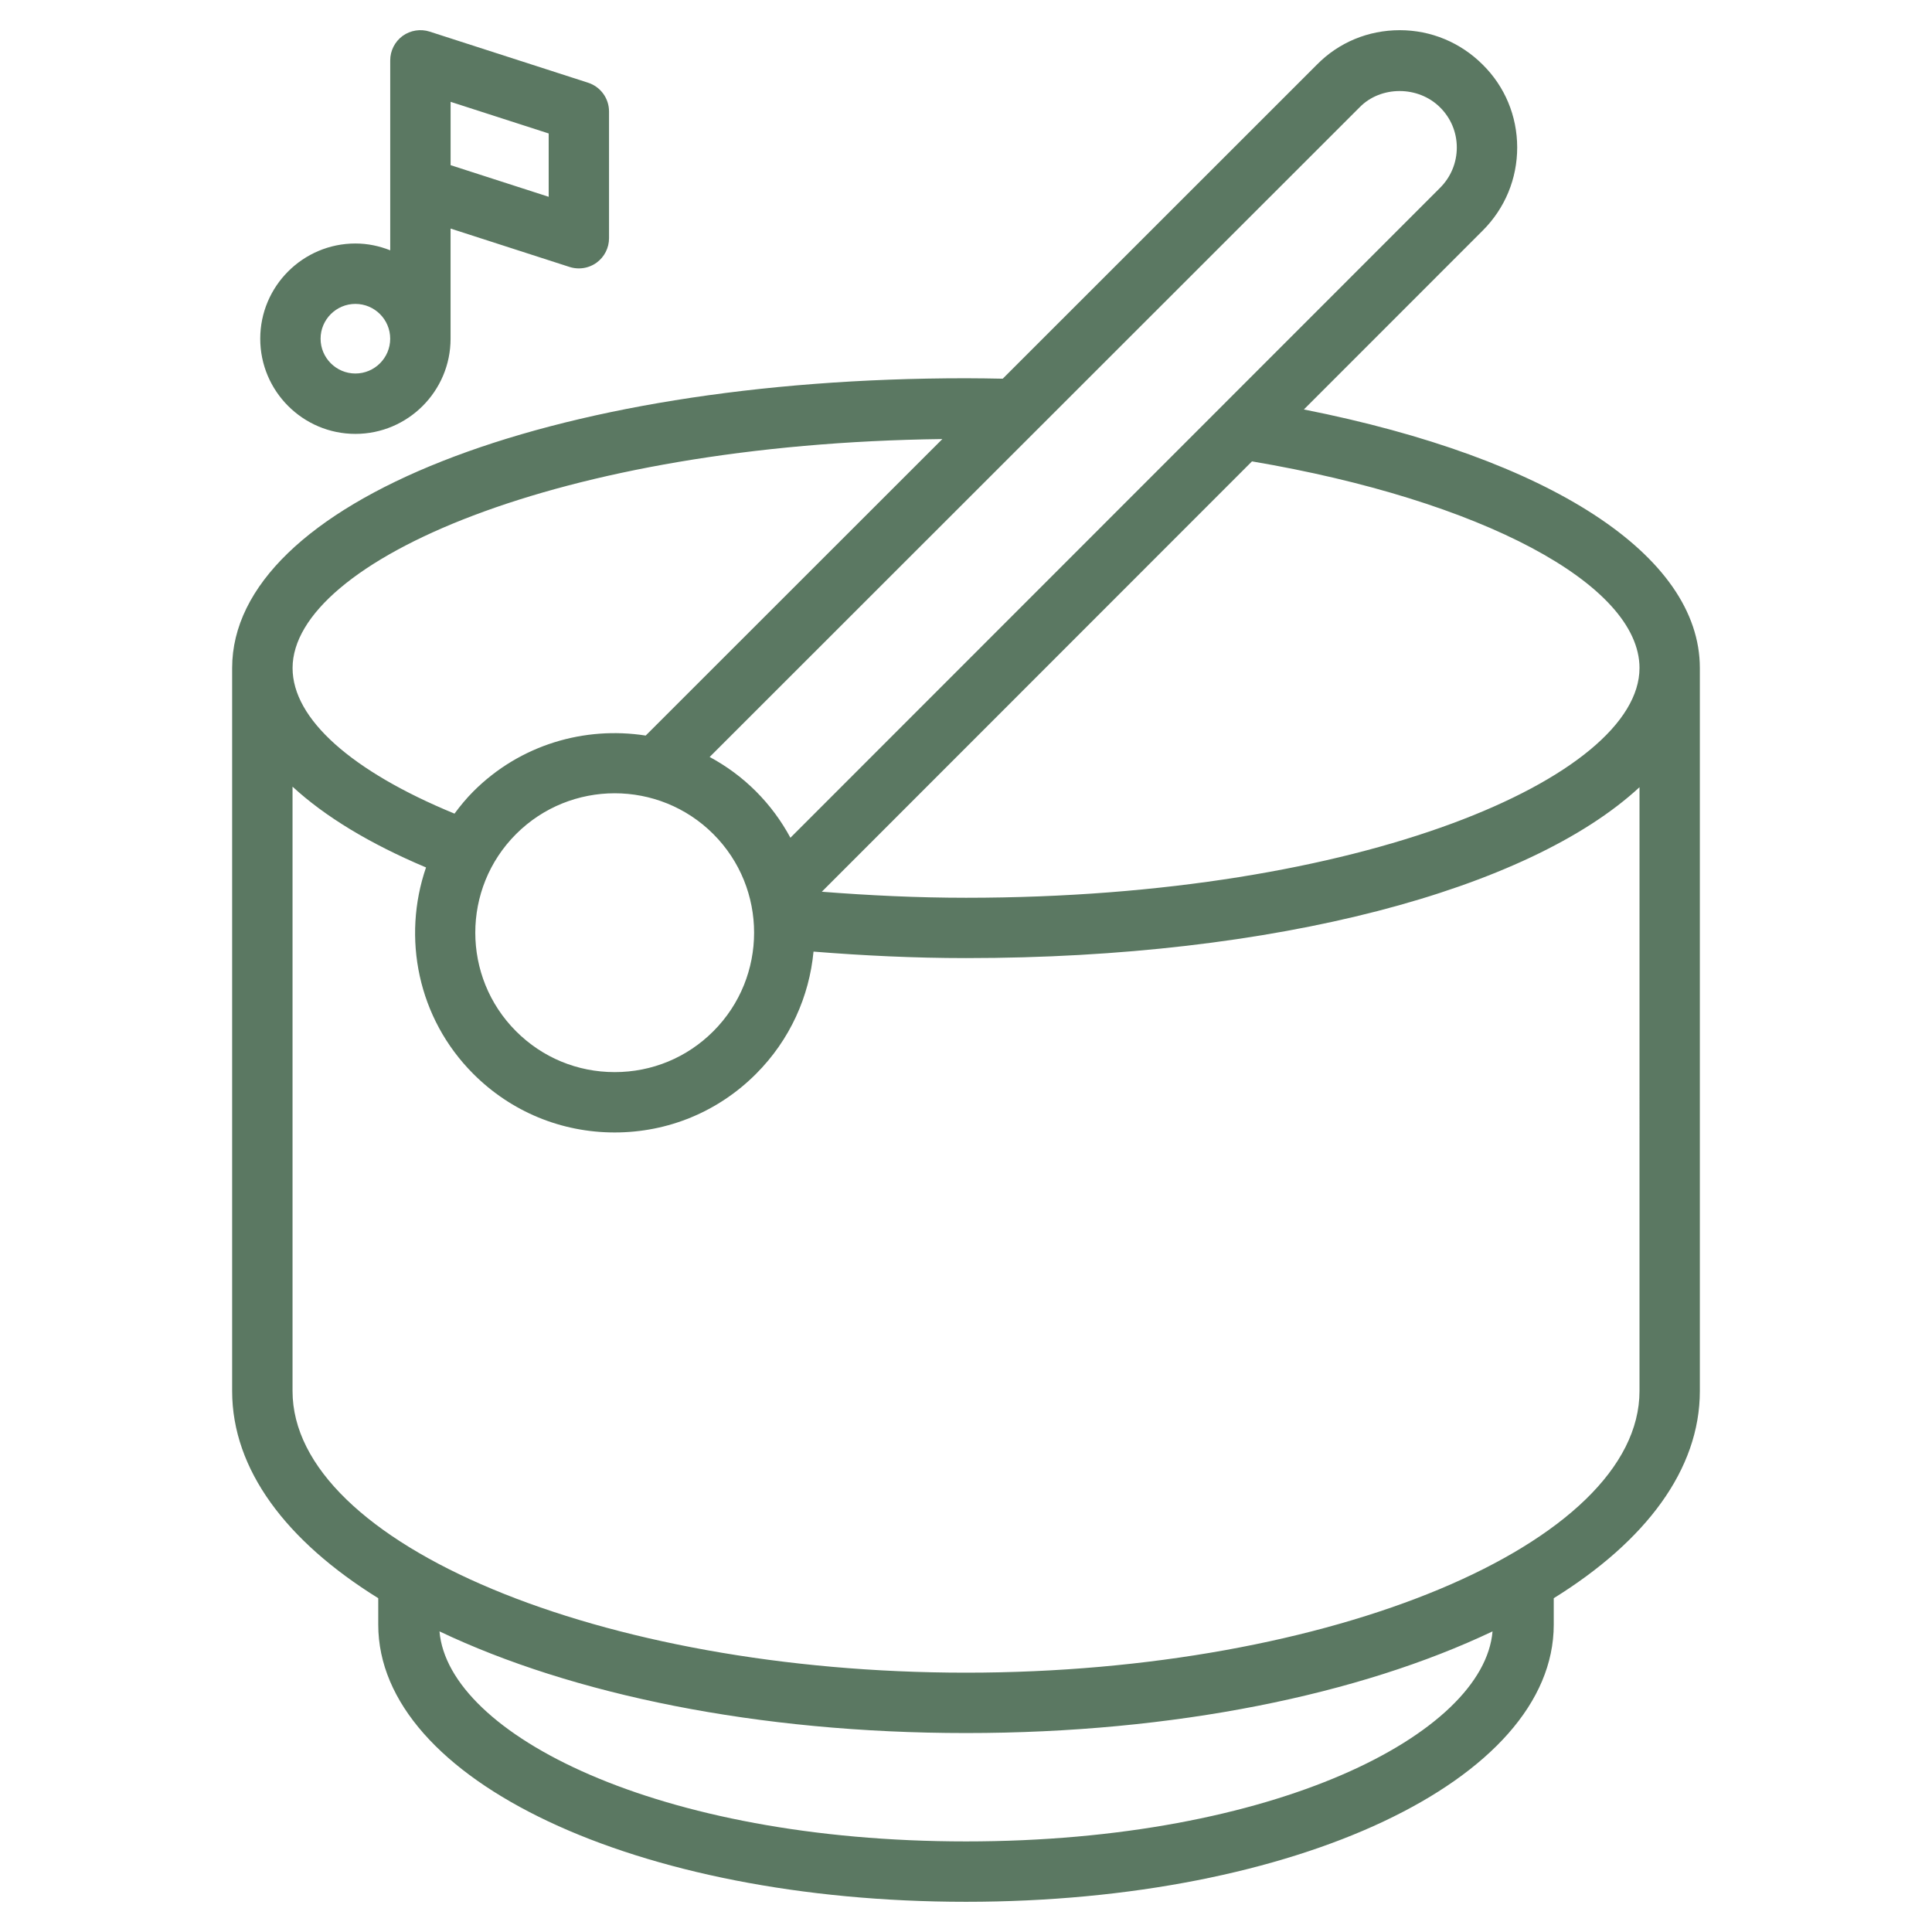 <?xml version="1.0" encoding="UTF-8"?>
<svg width="1200pt" height="1200pt" version="1.1" viewBox="0 0 1200 1200" xmlns="http://www.w3.org/2000/svg">
 <path d="m809.87 254.32 111.09-111.13c13.836-13.836 21.43-32.211 21.395-51.75-0.055-19.445-7.648-37.668-21.395-51.262-13.836-13.816-32.137-21.43-51.523-21.43-19.668 0-37.988 7.648-51.508 21.43l-195.11 195.04c-7.539-0.133-15.078-0.281-22.82-0.281-259.84 0-455.81 77.383-455.81 180v449.06c0 48.77 33.582 93.188 90.75 128.68v16.445c0 96.523 160.35 172.12 365.06 172.12s365.06-75.602 365.06-172.12v-16.445c57.168-35.477 90.75-79.914 90.75-128.68v-449.06c0-70.18-93.32-130.37-245.95-160.61zm208.45 160.61c0 67.5-171.79 142.69-418.31 142.69-30.395 0-60.281-1.461-89.57-3.75l267.19-267.3c142.12 24.074 240.7 76.277 240.7 128.36zm-173.74-348.38c12.977-13.238 36.227-13.5 49.914 0.188 6.637 6.602 10.332 15.395 10.352 24.789 0.02 9.488-3.676 18.414-10.406 25.145l-403.5 403.67c-5.586-10.352-12.676-20.082-21.395-28.801-8.699-8.719-18.43-15.789-28.762-21.375zm-524.04 451.5c16.875-16.875 39.074-25.332 61.258-25.332 22.18 0 44.363 8.438 61.258 25.332 33.77 33.77 33.77 88.727 0 122.49-16.352 16.367-38.102 25.367-61.258 25.367s-44.906-9-61.258-25.367c-33.77-33.766-33.77-88.723 0-122.49zm264.77-245.34-184.26 184.16c-37.855-5.906-77.945 5.57-107.02 34.668-4.352 4.352-8.176 9.02-11.738 13.82-63.918-26.305-100.57-58.82-100.57-90.414-0.02-66.059 165.07-139.29 403.59-142.24zm14.699 871.03c-191.77 0-321.58-66.676-327.04-130.46 82.238 39.148 197.5 63.148 327.04 63.148s244.8-24 327.04-63.148c-5.457 63.785-135.27 130.46-327.04 130.46zm0-104.81c-226.74 0-418.31-80.102-418.31-174.94v-375.38c20.062 18.488 47.926 35.438 82.914 50.176-14.945 43.48-5.25 93.617 29.398 128.25 23.438 23.438 54.602 36.355 87.77 36.355s64.332-12.898 87.77-36.355c21.207-21.207 33.113-48.227 35.738-75.977 30.957 2.477 62.586 4.031 94.727 4.031 192.3 0 349.52-42.449 418.31-106.14l-0.004 375.04c0 94.836-191.57 174.94-418.31 174.94zm-379.27-769.43c32.586 0 59.117-26.531 59.117-59.117v-68.418l73.914 23.852c1.875 0.602 3.805 0.898 5.758 0.898 3.918 0 7.781-1.219 11.043-3.582 4.836-3.523 7.707-9.168 7.707-15.168l-0.004-78.734c0-8.137-5.25-15.336-12.992-17.852l-98.418-31.742c-5.625-1.82-11.926-0.844-16.801 2.68-4.82 3.547-7.688 9.172-7.688 15.172v117.99c-6.711-2.664-13.969-4.238-21.617-4.238-32.586 0-59.117 26.531-59.117 59.117-0.023 32.609 26.508 59.141 59.098 59.141zm59.137-206.25 60.918 19.648v39.336l-60.918-19.648zm-59.137 125.51c11.926 0 21.617 9.695 21.617 21.617 0 11.926-9.711 21.617-21.617 21.617s-21.617-9.711-21.617-21.617c-0.004-11.902 9.711-21.617 21.617-21.617z" fill="#5b7862"/>
</svg>
